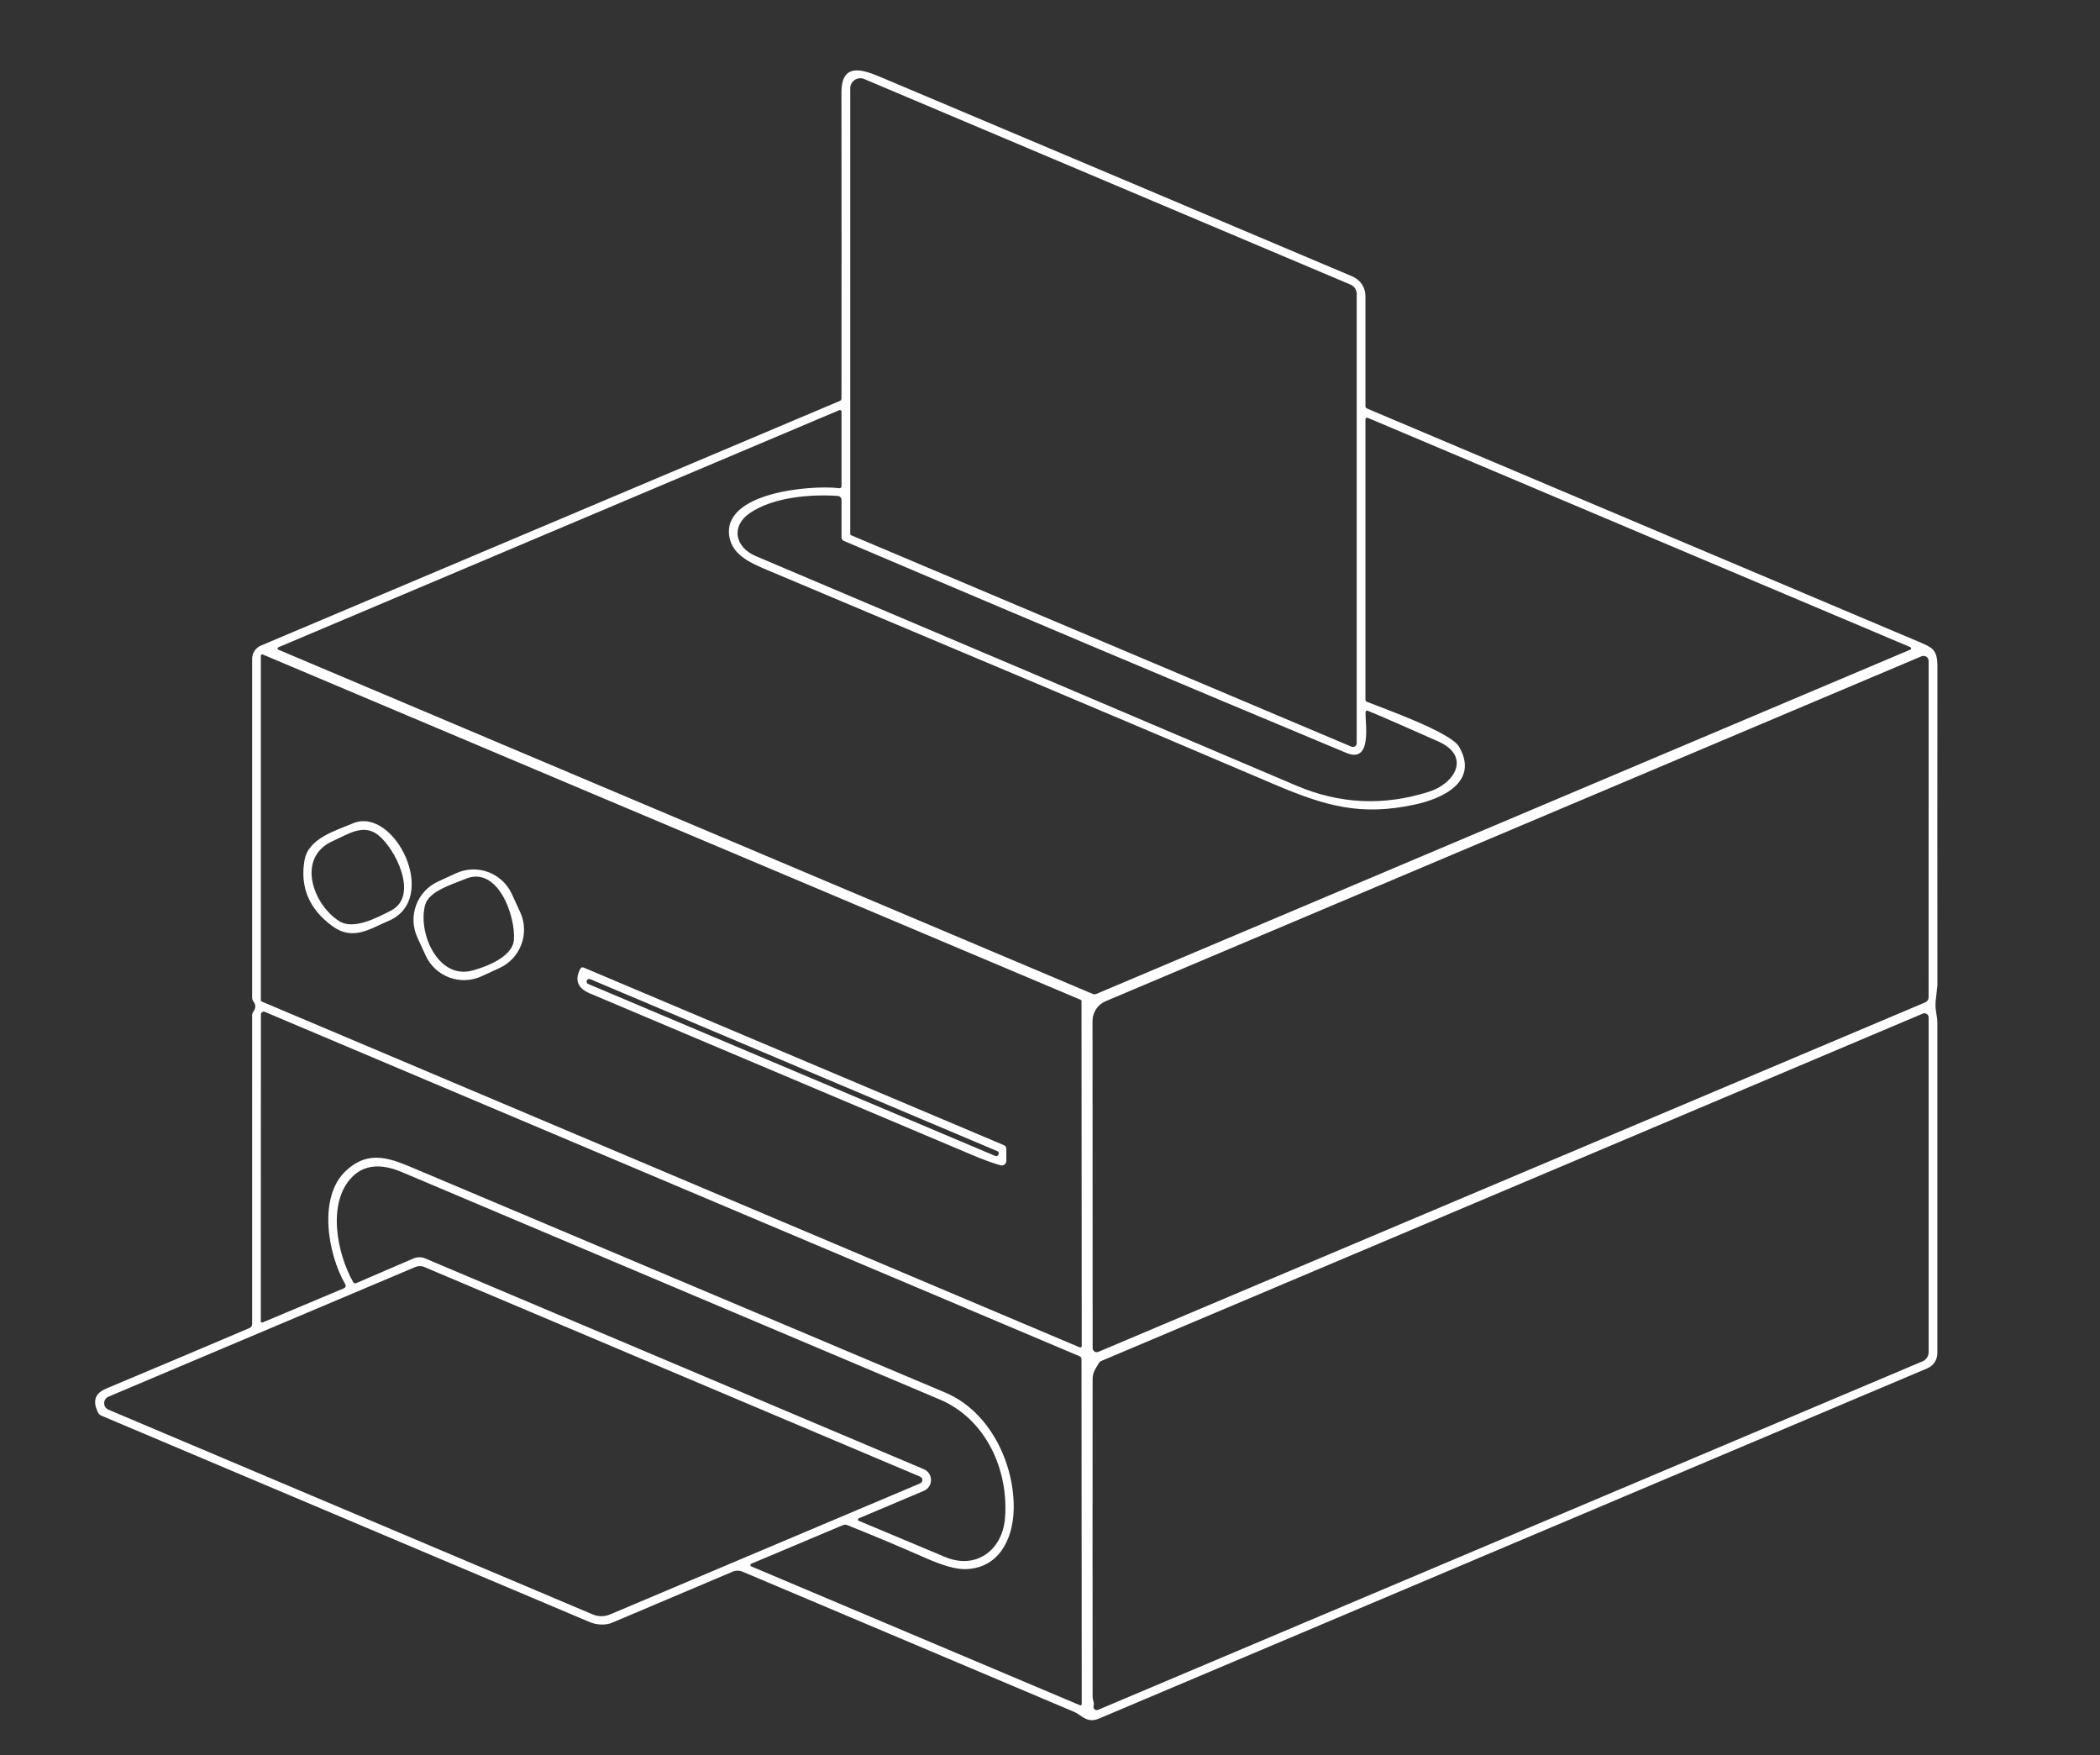 <?xml version="1.0" encoding="UTF-8"?> <svg xmlns="http://www.w3.org/2000/svg" width="481" height="402" viewBox="0 0 481 402" fill="none"><rect x="0" y="0" width="481" height="402" fill="#333333" stroke="none"/> <path d="M192.36 91.82C192.473 91.773 192.569 91.694 192.636 91.592C192.704 91.491 192.74 91.372 192.74 91.25C192.767 67.957 192.764 44.603 192.73 21.19C192.72 14.1 197.78 15.99 201.89 17.73C238.19 33.043 274.157 48.24 309.79 63.32C310.668 63.694 311.417 64.316 311.943 65.109C312.469 65.902 312.75 66.831 312.75 67.78V92.96C312.75 93.253 312.887 93.46 313.16 93.58C355.28 111.38 397.394 129.18 439.5 146.98C442.68 148.32 443.76 148.8 443.76 152.64C443.74 176.987 443.74 201.327 443.76 225.66C443.76 225.813 443.627 227.023 443.36 229.29C443.15 231.12 443.75 232.61 443.75 234.25C443.75 259.337 443.75 284.553 443.75 309.9C443.75 310.641 443.532 311.366 443.123 311.983C442.713 312.6 442.132 313.083 441.45 313.37C378.49 339.997 315.264 366.727 251.77 393.56C248.91 394.77 247.91 392.84 245.98 392.02C220.674 381.313 195.374 370.62 170.08 359.94C169.72 359.788 169.333 359.71 168.943 359.71C168.553 359.71 168.168 359.788 167.81 359.94C158.677 363.787 149.464 367.687 140.17 371.64C138.73 372.25 136.67 372.16 135.09 371.49C97.77 355.73 60.457 339.96 23.15 324.18C22.884 324.063 22.663 323.859 22.52 323.6C21.127 320.96 21.717 319.1 24.29 318.02C35.27 313.42 46.234 308.79 57.18 304.13C57.349 304.059 57.493 303.939 57.595 303.784C57.696 303.629 57.75 303.447 57.75 303.26V232.52C57.75 232.207 57.844 231.927 58.03 231.68C58.617 230.9 58.62 230.12 58.04 229.34C57.847 229.08 57.75 228.787 57.75 228.46V150.9C57.75 150.248 57.943 149.61 58.304 149.066C58.665 148.522 59.178 148.095 59.78 147.84L192.36 91.82ZM194.95 122.58L309.55 171C309.681 171.056 309.823 171.079 309.965 171.065C310.106 171.052 310.243 171.004 310.361 170.925C310.48 170.845 310.578 170.738 310.646 170.611C310.714 170.485 310.75 170.344 310.75 170.2V67.3C310.75 66.849 310.616 66.408 310.366 66.031C310.115 65.654 309.758 65.358 309.34 65.18L197.95 18.1C197.6 17.951 197.219 17.892 196.84 17.926C196.461 17.961 196.097 18.089 195.78 18.299C195.463 18.509 195.203 18.795 195.023 19.13C194.843 19.465 194.75 19.84 194.75 20.22V122.28C194.751 122.345 194.77 122.408 194.806 122.462C194.841 122.515 194.892 122.556 194.95 122.58ZM291.64 179.53C253.06 163.05 214.36 146.83 175.7 130.53C172.05 128.99 167.82 127.18 167.07 122.99C165.25 112.77 185.69 111.03 192.16 111.8C192.554 111.847 192.75 111.673 192.75 111.28V94.27C192.75 94.21 192.735 94.15 192.706 94.097C192.677 94.043 192.636 93.998 192.586 93.965C192.535 93.931 192.477 93.91 192.417 93.904C192.357 93.898 192.296 93.907 192.24 93.93L63.73 148.25C63.679 148.273 63.636 148.31 63.605 148.357C63.574 148.404 63.558 148.459 63.558 148.515C63.558 148.571 63.574 148.626 63.605 148.673C63.636 148.72 63.679 148.757 63.73 148.78L250.27 227.62C250.557 227.74 250.84 227.74 251.12 227.62L437.55 148.78C437.609 148.758 437.66 148.718 437.696 148.666C437.732 148.614 437.751 148.553 437.751 148.49C437.751 148.427 437.732 148.366 437.696 148.314C437.66 148.262 437.609 148.222 437.55 148.2L313.26 95.68C313.204 95.657 313.144 95.648 313.083 95.654C313.023 95.66 312.965 95.681 312.915 95.715C312.865 95.748 312.823 95.793 312.795 95.847C312.766 95.9 312.751 95.96 312.75 96.02V160.23C312.75 160.336 312.782 160.44 312.841 160.527C312.9 160.615 312.983 160.682 313.08 160.72C317.14 162.35 332.31 167.69 334.22 171.04C338.84 179.14 330.21 182.95 324.01 184.27C311.81 186.87 303.9 184.77 291.64 179.53ZM308.38 172.43C269.98 156.397 231.627 140.217 193.32 123.89C192.94 123.73 192.75 123.44 192.75 123.02V114.49C192.751 114.259 192.663 114.036 192.505 113.867C192.347 113.698 192.131 113.595 191.9 113.58C185.66 113.14 177.17 113.85 171.82 117.45C167.37 120.45 168.25 125.3 173.16 127.38C214.434 144.847 255.687 162.36 296.92 179.92C306.854 184.153 316.99 184.617 327.33 181.31C333.24 179.43 337.01 173.18 329.42 169.8C322.287 166.62 316.95 164.293 313.41 162.82C312.997 162.647 312.784 162.783 312.77 163.23C312.7 165.66 314.35 174.92 308.38 172.43ZM441.74 228.32L441.75 151.38C441.751 151.186 441.703 150.995 441.612 150.824C441.521 150.653 441.388 150.508 441.227 150.4C441.065 150.293 440.879 150.228 440.686 150.211C440.493 150.193 440.299 150.224 440.12 150.3L253.23 229.3C252.344 229.674 251.588 230.301 251.056 231.103C250.525 231.905 250.241 232.847 250.24 233.81L250.27 308.74C250.269 308.894 250.307 309.045 250.379 309.18C250.452 309.316 250.557 309.431 250.686 309.517C250.814 309.602 250.963 309.654 251.117 309.668C251.271 309.683 251.427 309.66 251.57 309.6L440.9 229.59C441.46 229.35 441.74 228.927 441.74 228.32ZM247.72 229.26C247.719 229.197 247.699 229.137 247.664 229.085C247.628 229.033 247.578 228.993 247.52 228.97L60.19 149.89C60.142 149.871 60.09 149.863 60.039 149.868C59.987 149.873 59.937 149.891 59.894 149.919C59.851 149.948 59.815 149.987 59.79 150.032C59.765 150.077 59.751 150.128 59.75 150.18V229.08C59.752 229.143 59.771 229.203 59.807 229.255C59.842 229.307 59.892 229.347 59.95 229.37L247.33 308.58C247.378 308.599 247.43 308.607 247.482 308.602C247.534 308.597 247.583 308.579 247.626 308.551C247.67 308.522 247.705 308.483 247.73 308.438C247.756 308.393 247.769 308.342 247.77 308.29L247.72 229.26ZM79.31 268.06C84.65 263.18 89.53 265.33 95.42 267.82C135.794 284.853 176.164 301.89 216.53 318.93C226.81 323.27 232.46 335.34 232.18 345.79C231.99 352.77 228.58 359.25 221.03 359.36C218.924 359.387 215.907 358.533 211.98 356.8C206.074 354.193 200.097 351.683 194.05 349.27C193.735 349.148 193.385 349.152 193.07 349.28L172.06 358.13C172.002 358.153 171.951 358.194 171.916 358.245C171.88 358.297 171.86 358.359 171.859 358.422C171.858 358.485 171.876 358.547 171.91 358.6C171.944 358.653 171.993 358.695 172.05 358.72L247.29 390.5C247.61 390.64 247.77 390.533 247.77 390.18L247.72 311.3C247.72 311.149 247.676 311 247.592 310.874C247.509 310.748 247.39 310.649 247.25 310.59L60.67 231.74C60.571 231.697 60.462 231.679 60.355 231.688C60.247 231.697 60.143 231.733 60.053 231.793C59.962 231.853 59.888 231.934 59.837 232.029C59.786 232.125 59.76 232.232 59.76 232.34L59.74 302.52C59.74 302.86 59.897 302.967 60.21 302.84L78.81 295.02C78.89 294.986 78.962 294.936 79.021 294.872C79.08 294.809 79.125 294.733 79.152 294.651C79.18 294.568 79.189 294.481 79.18 294.395C79.171 294.308 79.144 294.225 79.1 294.15C75.1 287.3 72.73 274.07 79.31 268.06ZM251.73 312.11C250.98 313.39 250.26 314.28 250.26 315.83C250.24 340.097 250.24 364.363 250.26 388.63C250.26 389.27 250.7 389.97 250.49 390.7C250.451 390.835 250.45 390.978 250.489 391.113C250.527 391.248 250.603 391.369 250.708 391.462C250.813 391.555 250.942 391.617 251.081 391.64C251.219 391.662 251.361 391.645 251.49 391.59L440.35 311.77C440.764 311.598 441.118 311.307 441.367 310.933C441.616 310.56 441.75 310.12 441.75 309.67V233.01C441.749 232.852 441.71 232.697 441.635 232.559C441.559 232.42 441.451 232.302 441.32 232.215C441.189 232.128 441.038 232.075 440.881 232.06C440.724 232.045 440.566 232.069 440.42 232.13L252.21 311.7C252.009 311.784 251.841 311.928 251.73 312.11ZM97.43 288.22L211.6 336.47C212.089 336.675 212.506 337.02 212.799 337.461C213.092 337.902 213.248 338.42 213.248 338.95C213.248 339.48 213.092 339.998 212.799 340.439C212.506 340.88 212.089 341.225 211.6 341.43L196.69 347.73C196.636 347.753 196.59 347.791 196.558 347.84C196.526 347.89 196.51 347.948 196.511 348.007C196.512 348.067 196.531 348.125 196.564 348.176C196.598 348.226 196.645 348.266 196.7 348.29C203.254 351.043 209.857 353.81 216.51 356.59C223.53 359.52 229.59 355.06 230.19 347.71C231.09 336.68 225.83 324.98 215.26 320.51C174.2 303.143 133.134 285.783 92.06 268.43C87.214 266.383 83.41 266.757 80.65 269.55C74.89 275.38 77.14 287.03 80.89 293.61C81.057 293.91 81.297 293.99 81.61 293.85L94.67 288.22C95.106 288.033 95.576 287.937 96.05 287.937C96.525 287.937 96.994 288.033 97.43 288.22ZM24.84 322.84L135.76 369.73C136.39 369.996 137.067 370.133 137.75 370.133C138.434 370.133 139.11 369.996 139.74 369.73L210.76 339.72C210.91 339.655 211.038 339.547 211.127 339.41C211.217 339.273 211.265 339.114 211.265 338.95C211.265 338.787 211.217 338.627 211.127 338.49C211.038 338.353 210.91 338.245 210.76 338.18L97.15 290.15C96.516 289.888 95.804 289.888 95.17 290.15L24.84 319.86C24.548 319.985 24.299 320.192 24.124 320.457C23.949 320.722 23.856 321.033 23.856 321.35C23.856 321.667 23.949 321.978 24.124 322.243C24.299 322.508 24.548 322.715 24.84 322.84Z" fill="white"></path> <path d="M80.83 188.56C90.3 184.54 100.93 205.85 89.01 210.89C84.69 212.72 80.83 215.55 76.12 212.09C70.8 208.183 68.677 203.153 69.75 197C70.62 191.99 76.84 190.25 80.83 188.56ZM86.56 191.19C83.15 188.55 79.6 191.13 76.36 192.55C67.7 196.32 71.72 207.26 77.74 210.98C80.98 212.98 86.15 210.29 89.57 208.53C96.05 205.18 90.53 194.25 86.56 191.19Z" fill="white"></path> <path d="M119.147 208.894C120.217 211.219 120.319 213.874 119.431 216.274C118.543 218.674 116.738 220.624 114.413 221.693L110.306 223.582C107.981 224.651 105.326 224.753 102.926 223.866C100.525 222.978 98.576 221.172 97.507 218.847L95.593 214.686C94.523 212.361 94.421 209.706 95.309 207.306C96.197 204.906 98.002 202.956 100.327 201.887L104.434 199.998C106.759 198.929 109.414 198.827 111.814 199.714C114.215 200.602 116.164 202.408 117.233 204.733L119.147 208.894ZM117.71 215.26C118.15 210.01 114.1 198.06 106.52 201.31C103.79 202.47 98.3 204.02 97.4 207.17C95.6 213.47 100.27 224.44 108.23 222.26C110.59 221.62 117.37 219.42 117.71 215.26Z" fill="white"></path> <path d="M133.71 221.6L229.96 262.27C230.32 262.423 230.5 262.723 230.5 263.17V265.86C230.499 266.02 230.462 266.179 230.39 266.322C230.319 266.466 230.215 266.592 230.088 266.689C229.96 266.787 229.812 266.854 229.655 266.885C229.497 266.916 229.335 266.911 229.18 266.87C227.473 266.403 225.317 265.62 222.71 264.52C193.497 252.173 164.283 239.83 135.07 227.49C132.36 226.35 131.54 224.46 132.92 221.88C133.1 221.547 133.363 221.453 133.71 221.6ZM228.723 264.381C228.783 264.239 228.784 264.079 228.726 263.937C228.668 263.794 228.556 263.681 228.415 263.621L135.172 224.234C135.102 224.204 135.027 224.189 134.951 224.188C134.874 224.187 134.799 224.202 134.728 224.231C134.658 224.259 134.593 224.302 134.539 224.355C134.485 224.408 134.442 224.472 134.412 224.542L134.397 224.579C134.337 224.721 134.336 224.881 134.394 225.023C134.451 225.166 134.563 225.279 134.705 225.339L227.948 264.726C228.018 264.756 228.093 264.771 228.169 264.772C228.245 264.773 228.321 264.758 228.391 264.729C228.462 264.701 228.526 264.658 228.581 264.605C228.635 264.551 228.678 264.488 228.708 264.418L228.723 264.381Z" fill="white"></path> </svg> 